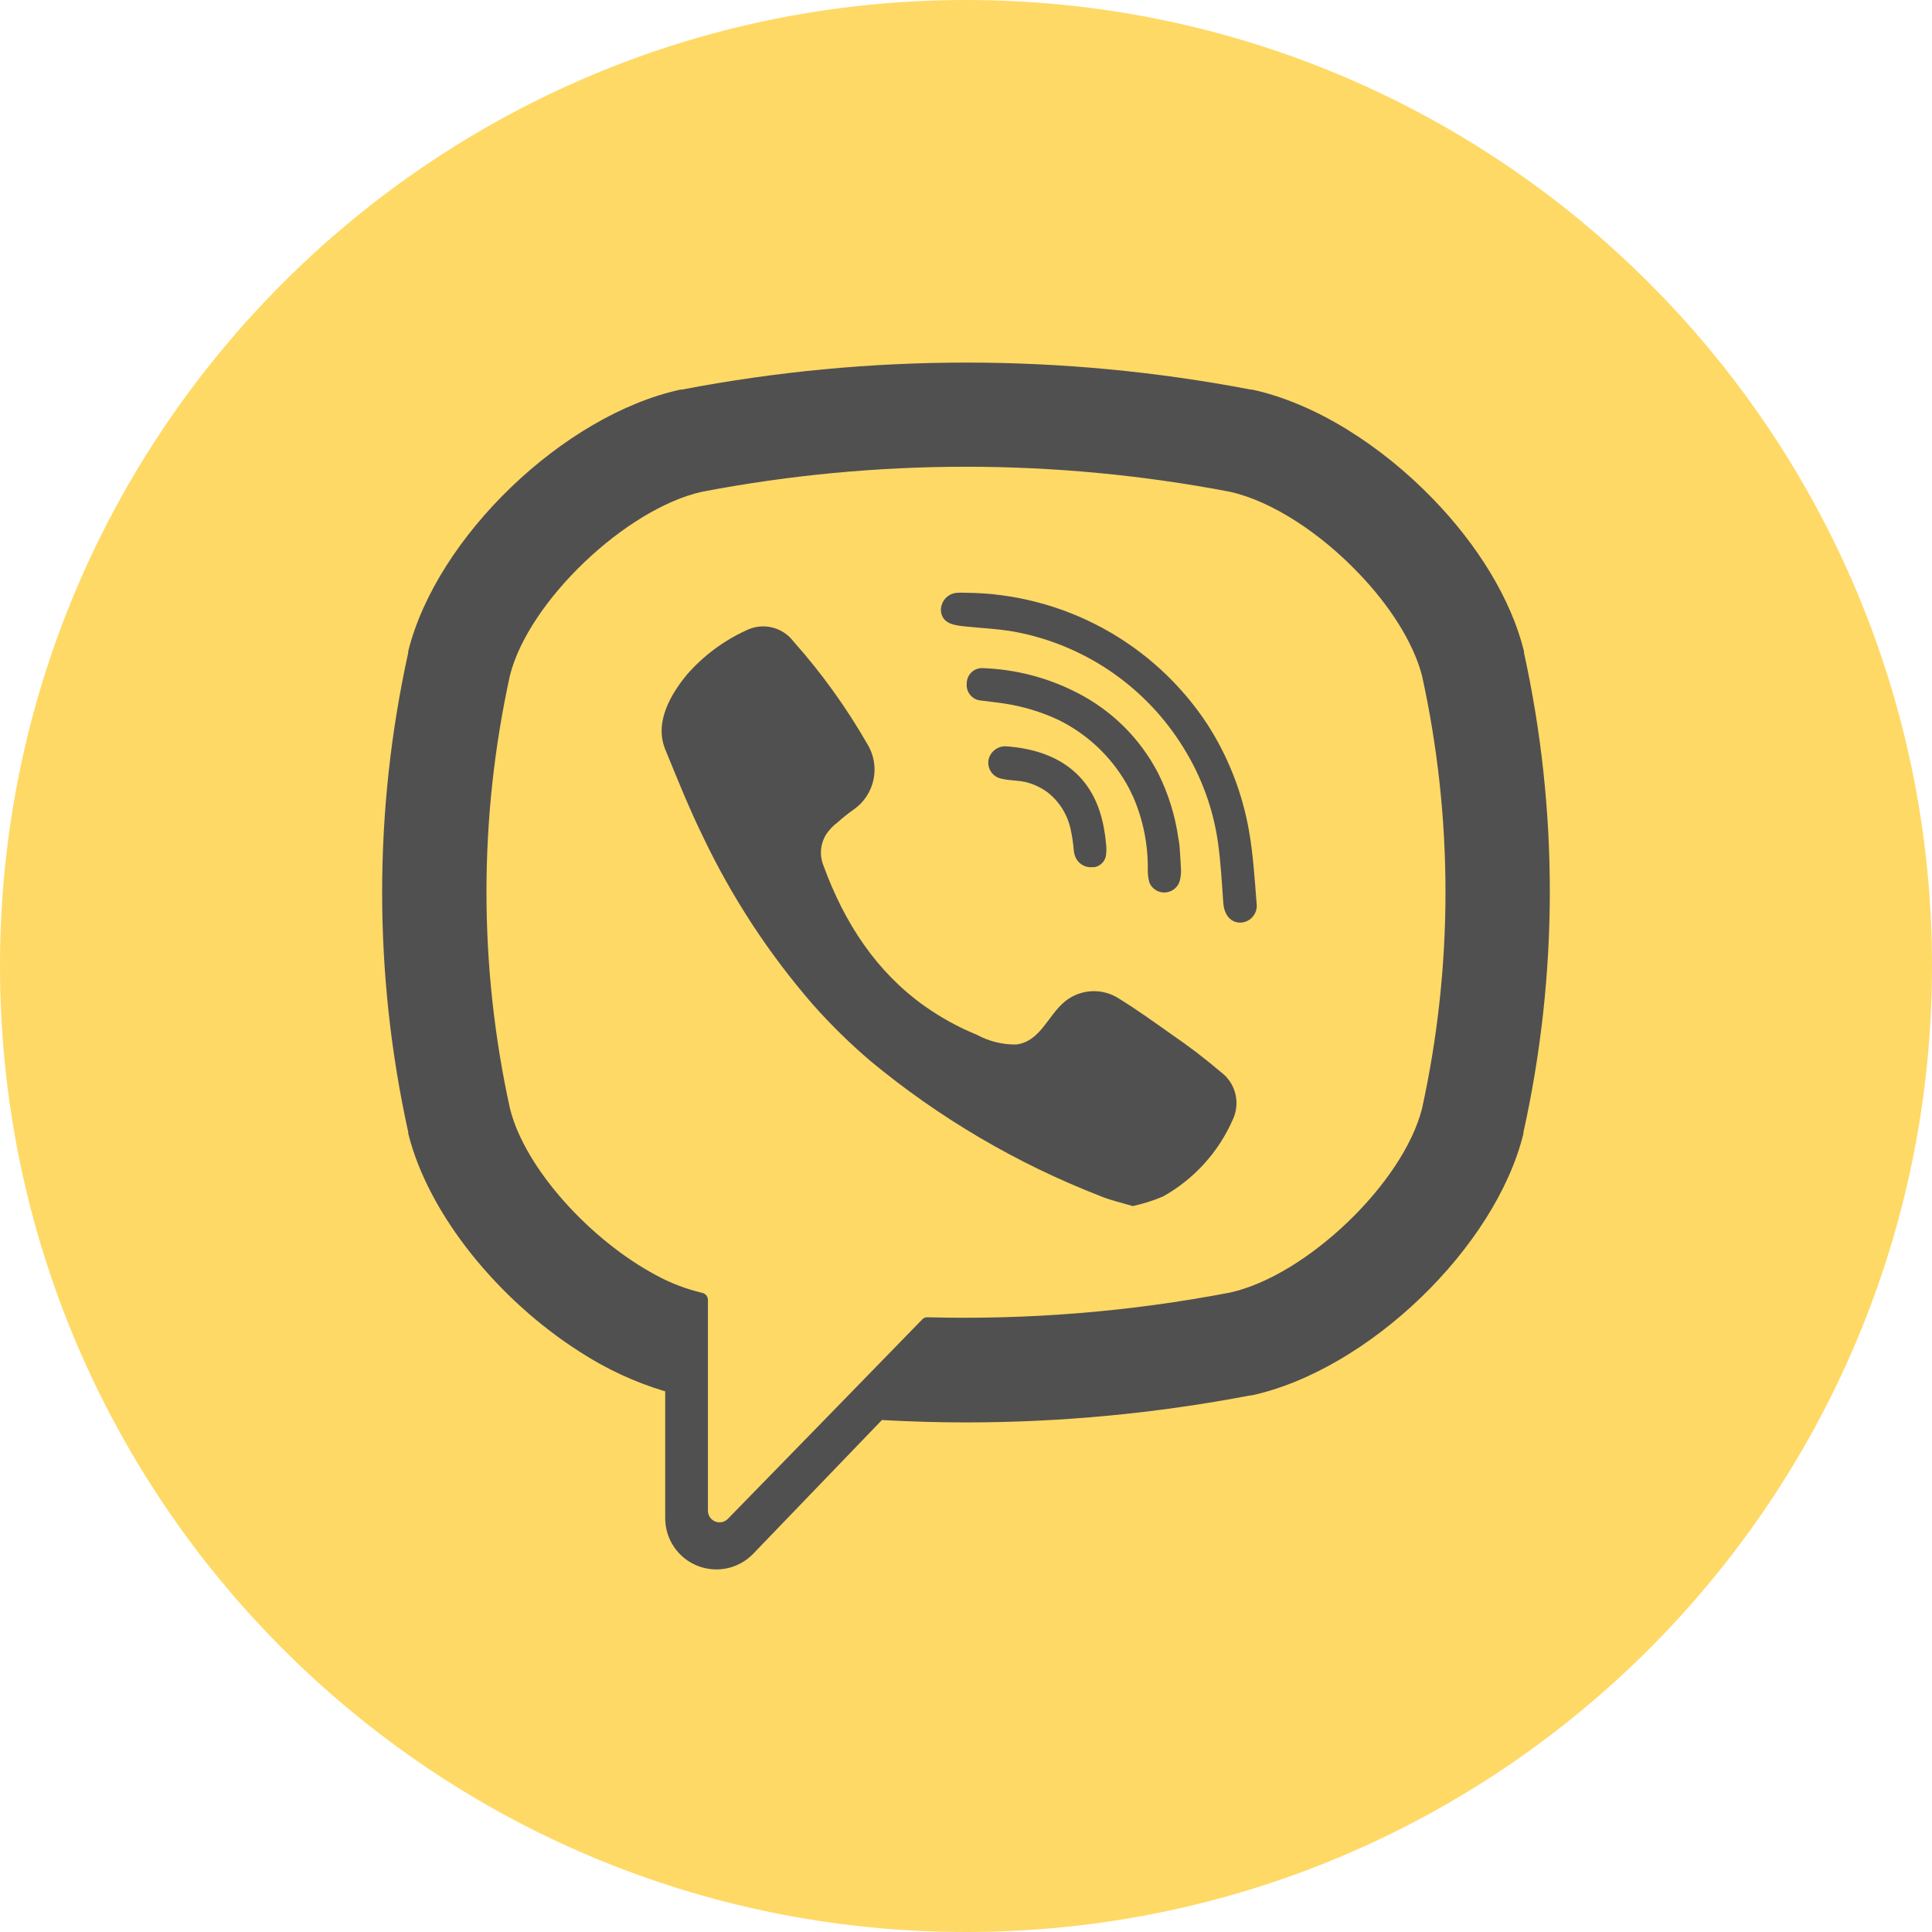 <?xml version="1.0" encoding="UTF-8"?> <svg xmlns="http://www.w3.org/2000/svg" width="512" height="512" viewBox="0 0 512 512" fill="none"> <path d="M256 512C397.385 512 512 397.385 512 256C512 114.615 397.385 0 256 0C114.615 0 0 114.615 0 256C0 397.385 114.615 512 256 512Z" fill="#FFD966"></path> <path d="M403.869 172.946V172.567C400.436 158.662 391.476 144.291 379.723 132.189C365.992 117.993 348.509 106.851 331.81 103.244H331.461C281.665 93.702 230.509 93.702 180.712 103.244H180.363C149.352 109.964 115.694 142.371 108.189 172.567V172.946C98.967 214.81 98.967 258.179 108.189 300.044V300.393C113.541 321.92 132.16 344.553 153.629 358.226C160.64 362.795 168.272 366.331 176.29 368.727V402.415C176.302 405.107 177.114 407.735 178.625 409.963C180.135 412.192 182.275 413.92 184.771 414.928C187.268 415.936 190.008 416.178 192.642 415.623C195.276 415.068 197.686 413.741 199.563 411.811L233.716 376.32C241.105 376.727 248.552 376.96 255.941 376.96C281.235 376.952 306.472 374.556 331.316 369.804H331.665C362.589 363.055 396.276 330.647 403.723 300.451V300.102C413.001 258.23 413.051 214.839 403.869 172.946V172.946ZM376.843 293.818C371.84 313.513 346.298 338.036 325.963 342.546C299.552 347.605 272.671 349.8 245.789 349.091C245.527 349.075 245.265 349.119 245.023 349.22C244.781 349.321 244.565 349.476 244.392 349.673L219.461 375.273L192.93 402.473C192.506 402.921 191.957 403.232 191.354 403.365C190.751 403.498 190.121 403.447 189.548 403.218C188.974 402.989 188.483 402.593 188.137 402.082C187.79 401.57 187.606 400.967 187.607 400.349V344.495C187.607 344.045 187.451 343.61 187.164 343.265C186.877 342.919 186.478 342.685 186.036 342.604C181.795 341.597 177.706 340.032 173.876 337.949C156.596 328.727 139.17 309.818 135.156 293.818C126.841 255.976 126.841 216.78 135.156 178.938C140.13 159.331 165.818 134.866 186.007 130.327C232.24 121.481 279.73 121.481 325.963 130.327C337.163 132.829 349.963 141.353 359.97 151.826C368.203 160.349 374.516 170.182 376.843 179.026C385.146 216.839 385.146 256.004 376.843 293.818Z" fill="#505050"></path> <path d="M326.691 296.727C322.911 305.352 316.413 312.504 308.189 317.091C305.608 318.186 302.93 319.033 300.189 319.622C297.076 318.691 294.109 318.051 291.462 316.916C269.409 308.335 248.881 296.263 230.662 281.164C225.25 276.548 220.166 271.562 215.447 266.24C203.794 252.821 194.009 237.888 186.356 221.847C182.632 214.254 179.491 206.4 176.291 198.574C173.382 191.447 177.687 184.029 182.109 178.705C186.437 173.768 191.761 169.803 197.731 167.069C199.831 166.013 202.235 165.726 204.525 166.258C206.816 166.789 208.848 168.105 210.269 169.978C217.701 178.329 224.253 187.424 229.818 197.12C231.571 199.939 232.171 203.325 231.494 206.575C230.817 209.825 228.915 212.69 226.182 214.574C224.727 215.593 223.272 216.756 222.022 217.891C220.788 218.804 219.725 219.926 218.88 221.207C218.15 222.406 217.708 223.757 217.587 225.154C217.466 226.552 217.669 227.959 218.182 229.265C223.796 244.713 232.32 257.6 245.062 266.647C249.374 269.696 254.019 272.244 258.909 274.24C262.102 275.976 265.689 276.858 269.323 276.8C275.665 276.044 277.76 269.033 282.182 265.425C284.211 263.763 286.723 262.801 289.343 262.68C291.964 262.56 294.553 263.288 296.727 264.756C301.44 267.665 305.978 270.953 310.516 274.153C315.005 277.216 319.326 280.518 323.462 284.044C325.396 285.448 326.777 287.486 327.367 289.802C327.957 292.119 327.717 294.569 326.691 296.727V296.727Z" fill="#505050"></path> <path d="M264.349 157.324H260.625C261.818 157.266 263.069 157.324 264.349 157.324Z" fill="#505050"></path> <path d="M328.726 244.509C325.817 244.509 324.392 242.037 324.188 239.331C323.81 234.008 323.519 228.655 322.792 223.36C321.535 214.427 318.423 205.856 313.657 198.197C308.759 190.217 302.241 183.355 294.523 178.053C286.806 172.752 278.063 169.129 268.857 167.418C264.668 166.662 260.392 166.488 256.174 166.051C253.497 165.76 249.977 165.586 249.396 162.269C249.309 161.625 249.36 160.97 249.547 160.347C249.733 159.725 250.051 159.149 250.477 158.659C250.904 158.169 251.431 157.776 252.022 157.505C252.613 157.235 253.255 157.094 253.905 157.091C254.602 157.051 255.302 157.051 255.999 157.091C268.715 157.199 281.208 160.441 292.371 166.53C303.535 172.619 313.024 181.368 319.999 192C325.505 200.571 329.244 210.154 330.996 220.189C332.101 226.473 332.508 232.931 333.003 239.331C333.102 239.958 333.067 240.6 332.9 241.212C332.732 241.825 332.437 242.395 332.032 242.885C331.628 243.374 331.124 243.772 330.554 244.052C329.984 244.333 329.361 244.488 328.726 244.509Z" fill="#505050"></path> <path d="M312.988 230.923C312.972 231.787 312.855 232.647 312.639 233.483C312.385 234.325 311.878 235.067 311.187 235.61C310.496 236.152 309.655 236.469 308.778 236.517C307.9 236.564 307.03 236.341 306.284 235.876C305.538 235.411 304.954 234.728 304.61 233.92C304.29 232.745 304.143 231.53 304.174 230.313C304.242 223.806 302.954 217.356 300.392 211.374C299.81 210.094 299.17 208.785 298.443 207.534C294.279 200.357 288.098 194.561 280.668 190.865C276.186 188.749 271.426 187.28 266.53 186.502C264.377 186.153 262.225 185.949 260.072 185.658C259.512 185.63 258.963 185.487 258.46 185.239C257.957 184.99 257.51 184.641 257.148 184.213C256.785 183.785 256.514 183.287 256.352 182.75C256.189 182.213 256.138 181.648 256.203 181.091C256.203 180.521 256.324 179.957 256.558 179.437C256.791 178.917 257.132 178.452 257.558 178.073C257.983 177.694 258.485 177.409 259.028 177.237C259.572 177.065 260.146 177.011 260.712 177.076C269.254 177.406 277.622 179.59 285.236 183.476C294.533 188.155 302.117 195.647 306.908 204.887C309.607 210.282 311.414 216.078 312.261 222.051C312.418 222.83 312.534 223.616 312.61 224.407C312.756 226.153 312.814 227.898 312.959 230.051C312.959 230.254 312.988 230.516 312.988 230.923V230.923Z" fill="#505050"></path> <path d="M293.062 226.909C292.897 227.647 292.516 228.318 291.966 228.837C291.416 229.355 290.724 229.697 289.978 229.818H289.338C288.385 229.88 287.438 229.63 286.64 229.105C285.842 228.58 285.237 227.809 284.916 226.909C284.735 226.432 284.618 225.933 284.567 225.426C284.414 223.468 284.123 221.524 283.695 219.607C282.83 215.728 280.626 212.277 277.469 209.862C275.943 208.766 274.241 207.94 272.436 207.418C270.138 206.749 267.724 206.924 265.455 206.371C264.333 206.172 263.336 205.537 262.682 204.605C262.027 203.673 261.769 202.519 261.964 201.397C262.18 200.322 262.781 199.362 263.654 198.698C264.527 198.034 265.612 197.711 266.705 197.789C280.029 198.749 289.978 205.149 292.538 219.433C292.802 220.759 292.986 222.1 293.091 223.447C293.254 224.596 293.244 225.763 293.062 226.909V226.909Z" fill="#505050"></path> </svg> 